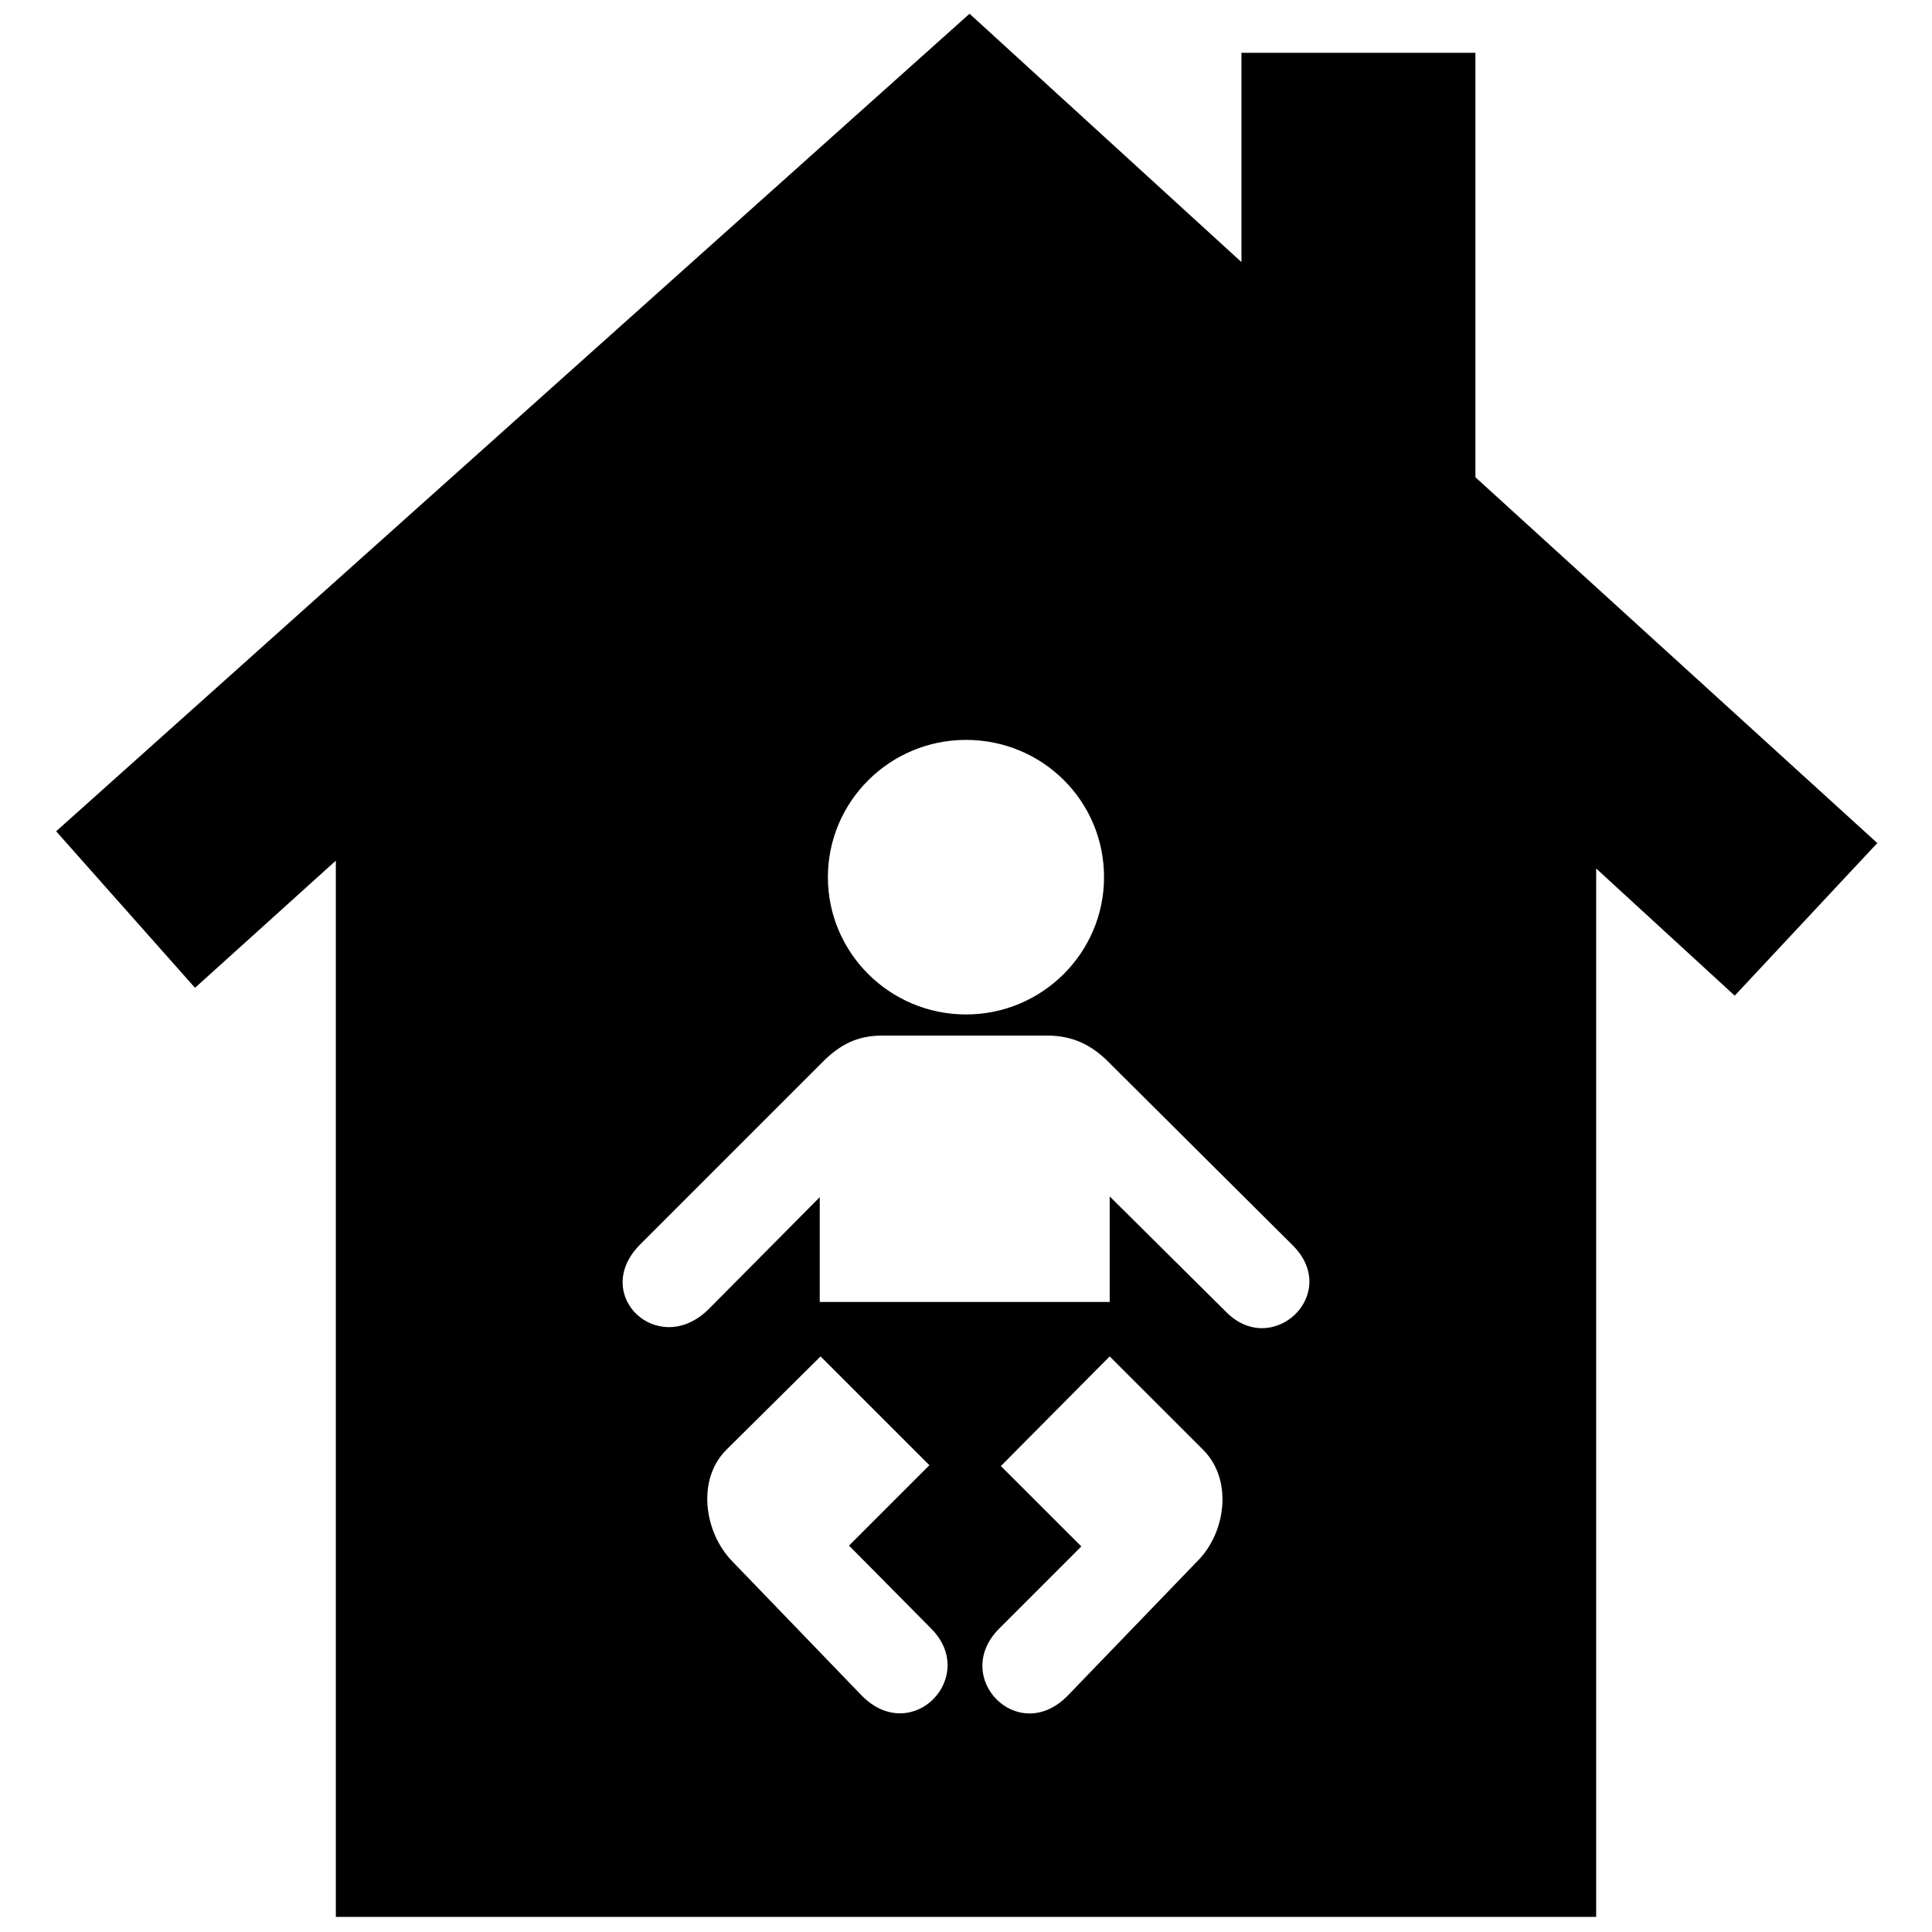 <?xml version="1.0" encoding="utf-8"?>

<svg fill="#000000" version="1.1" id="Layer_1" xmlns="http://www.w3.org/2000/svg" xmlns:xlink="http://www.w3.org/1999/xlink" 
	 width="800px" height="800px" viewBox="0 0 245 256" enable-background="new 0 0 245 256" xml:space="preserve">
<path d="M190,63.24V7h-31v27.73L122.97,1.82L1.94,110.15l18.4,20.74L39,114.04V254h167V115.08l18.36,16.85l18.89-20.22L190,63.24z
	 M122.5,98.04c10.11,0,18.29,8.07,18.29,18.19c0,10.01-8.18,18.19-18.29,18.19c-10.12,0-18.3-8.18-18.3-18.19
	S112.38,98.04,122.5,98.04z M108.72,224.71L91.5,206.85c-3.66-3.77-4.74-10.76-0.75-14.75l12.48-12.37l14.42,14.42L107,204.8
	l10.87,10.98C124.22,222.13,115.39,231.39,108.72,224.71z M153.17,206.85l-17.22,17.86c-6.57,6.68-15.5-2.47-9.04-8.93l10.87-10.87
	l-10.66-10.65l14.42-14.53l12.38,12.37C157.9,196.09,156.94,203.08,153.17,206.85z M156.83,173.7l-15.29-15.17v13.99h-38.42v-13.89
	l-14.74,14.86c-6.67,6.56-15.71-1.94-9.04-8.61l24.43-24.43c2.04-1.94,4.2-3.23,7.64-3.23h21.85c3.44,0,5.81,1.29,7.85,3.23
	l24.76,24.64C172.22,171.55,162.96,180.16,156.83,173.7z"/>
</svg>